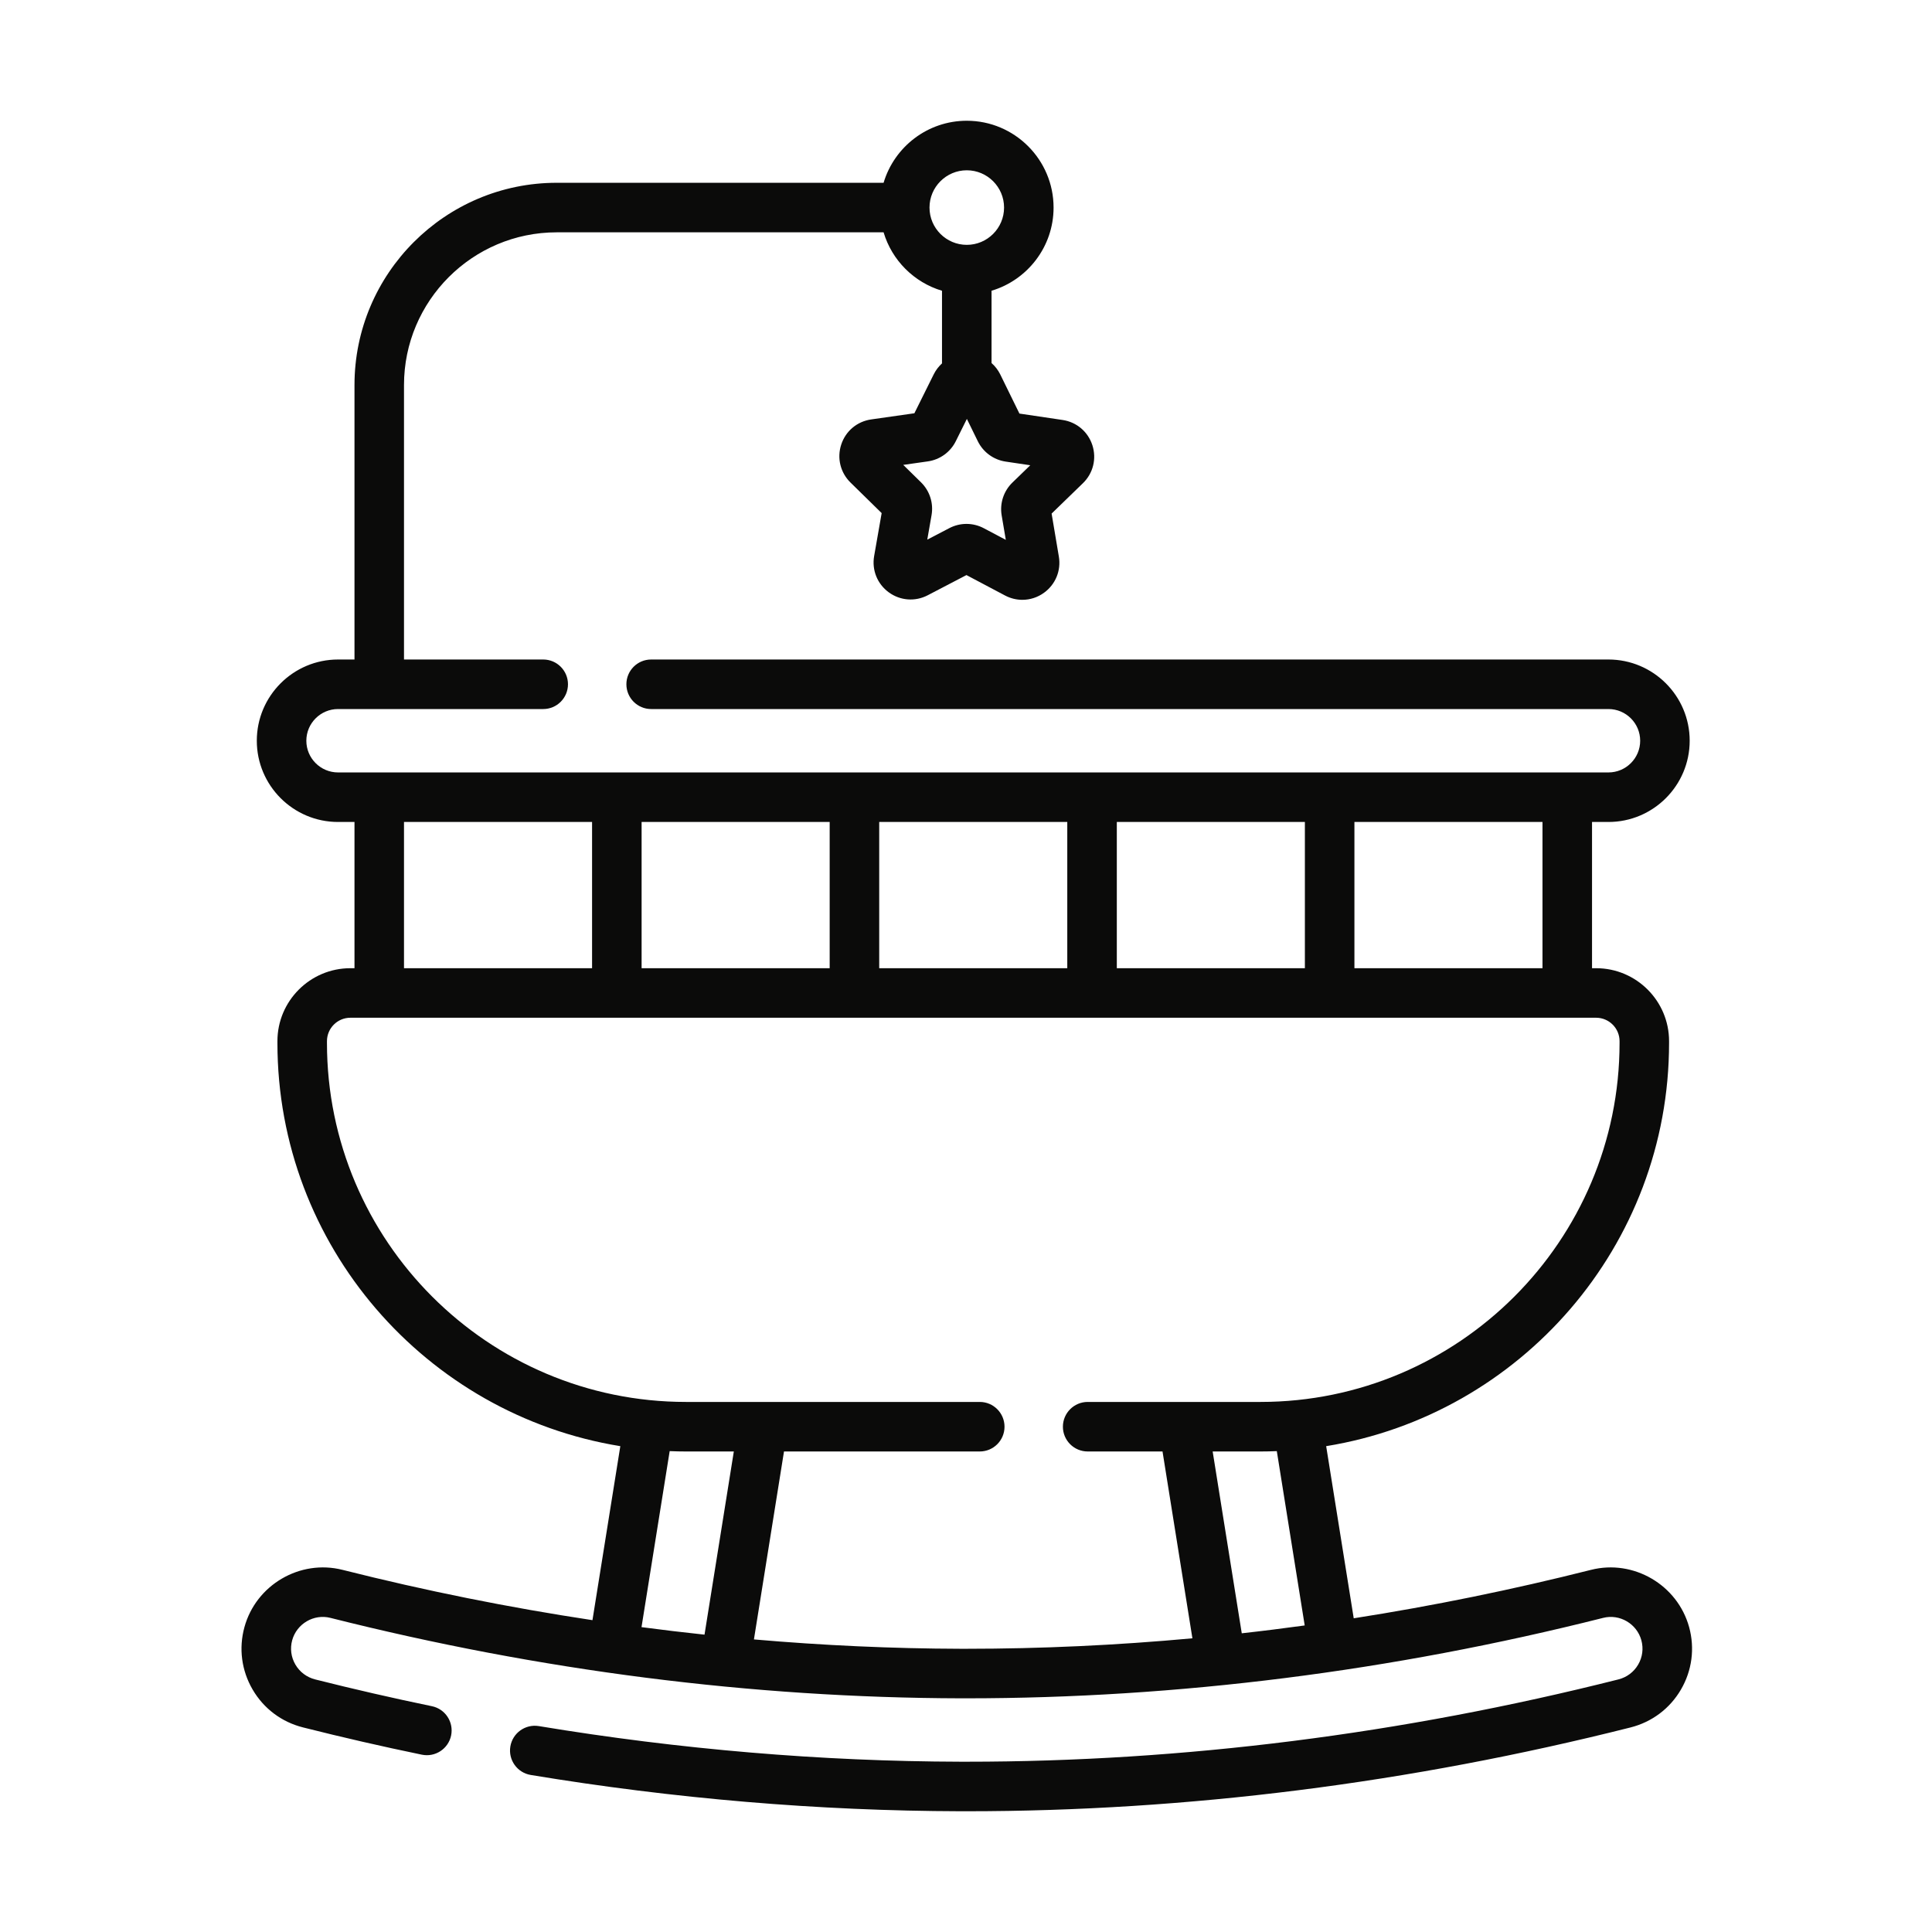 <?xml version="1.0" encoding="UTF-8"?> <svg xmlns="http://www.w3.org/2000/svg" width="64" height="64" viewBox="0 0 64 64" fill="none"><path d="M55.955 53.902C55.57 52.5 54.113 51.648 52.706 52.003C50.095 52.662 47.471 53.197 44.844 53.608L43.931 47.906C50.364 46.862 55.29 41.27 55.29 34.548V34.49C55.29 33.157 54.206 32.073 52.873 32.073H52.738V27.229H53.282C54.766 27.229 55.973 26.021 55.973 24.538C55.973 23.054 54.766 21.847 53.282 21.847H21.57C21.117 21.847 20.75 22.214 20.75 22.667C20.75 23.12 21.117 23.488 21.57 23.488H53.282C53.861 23.488 54.333 23.959 54.333 24.538C54.333 25.117 53.861 25.588 53.282 25.588H11.198C10.619 25.588 10.148 25.117 10.148 24.538C10.148 23.959 10.619 23.488 11.198 23.488H17.995C18.448 23.488 18.815 23.12 18.815 22.667C18.815 22.214 18.448 21.847 17.995 21.847H13.383V12.755C13.383 9.965 15.652 7.696 18.442 7.696H29.27C29.546 8.623 30.278 9.355 31.205 9.632V12.038C31.096 12.138 31.002 12.258 30.933 12.396L30.29 13.69L28.86 13.894C28.394 13.96 28.013 14.279 27.867 14.726C27.72 15.173 27.838 15.655 28.174 15.985L29.206 16.997L28.957 18.42C28.876 18.884 29.062 19.344 29.442 19.622C29.822 19.899 30.317 19.936 30.734 19.718L32.015 19.05L33.292 19.726C33.474 19.822 33.671 19.87 33.867 19.87C34.119 19.87 34.37 19.791 34.584 19.636C34.965 19.361 35.154 18.901 35.076 18.438L34.836 17.013L35.873 16.007C36.211 15.68 36.331 15.198 36.187 14.75C36.043 14.302 35.665 13.981 35.199 13.912L33.77 13.7L33.134 12.402C33.062 12.256 32.963 12.13 32.846 12.026V9.631C34.033 9.277 34.901 8.176 34.901 6.876C34.901 5.29 33.611 4 32.026 4C30.725 4 29.624 4.868 29.27 6.055H18.442C14.748 6.055 11.743 9.061 11.743 12.755V21.847H11.198C9.714 21.847 8.507 23.054 8.507 24.538C8.507 26.021 9.714 27.229 11.198 27.229H11.743V32.073H11.607C10.274 32.073 9.19 33.157 9.19 34.49V34.548C9.19 41.27 14.117 46.862 20.549 47.906L19.626 53.67C16.862 53.252 14.097 52.697 11.345 52.003C9.938 51.648 8.481 52.5 8.097 53.902C7.904 54.605 8.001 55.338 8.368 55.968C8.736 56.599 9.33 57.045 10.039 57.223C11.342 57.552 12.666 57.856 13.974 58.126C14.418 58.218 14.852 57.932 14.944 57.489C15.035 57.045 14.75 56.611 14.306 56.52C13.021 56.254 11.72 55.956 10.44 55.633C10.162 55.562 9.929 55.388 9.785 55.141C9.642 54.895 9.604 54.609 9.679 54.335C9.829 53.788 10.396 53.455 10.944 53.594C17.888 55.345 24.915 56.242 31.828 56.259C31.885 56.259 31.942 56.259 31.999 56.259C39.001 56.259 46.102 55.362 53.108 53.594C53.655 53.456 54.222 53.788 54.372 54.335C54.447 54.609 54.41 54.895 54.267 55.141C54.123 55.388 53.89 55.563 53.611 55.633C46.443 57.442 39.182 58.359 32.029 58.359L31.823 58.359C27.209 58.348 22.508 57.951 17.849 57.179C17.402 57.106 16.98 57.408 16.906 57.855C16.832 58.301 17.134 58.724 17.581 58.798C22.327 59.584 27.117 59.988 31.819 60L32.029 60C39.317 60 46.714 59.066 54.013 57.224C54.722 57.045 55.316 56.599 55.684 55.968C56.051 55.338 56.147 54.604 55.955 53.902ZM33.555 13.668L33.554 13.668C33.554 13.668 33.554 13.668 33.554 13.668C33.555 13.668 33.555 13.668 33.555 13.668ZM33.314 15.291L34.129 15.412L33.537 15.986C33.247 16.267 33.114 16.673 33.181 17.071L33.319 17.884L32.59 17.498C32.41 17.403 32.213 17.355 32.016 17.355C31.821 17.355 31.626 17.402 31.448 17.495L30.717 17.876L30.859 17.064C30.928 16.666 30.798 16.26 30.509 15.977L29.921 15.4L30.736 15.284C31.136 15.227 31.482 14.977 31.662 14.615L32.029 13.877L32.392 14.618C32.57 14.98 32.915 15.232 33.314 15.291ZM32.026 5.641C32.707 5.641 33.261 6.195 33.261 6.876C33.261 7.557 32.707 8.111 32.026 8.111C31.345 8.111 30.791 7.557 30.791 6.876C30.791 6.195 31.345 5.641 32.026 5.641ZM43.22 53.845C42.525 53.94 41.83 54.028 41.135 54.105L40.171 48.082H41.756C41.937 48.082 42.117 48.078 42.296 48.07L43.22 53.845ZM51.097 32.073H44.867V27.229H51.097V32.073ZM21.254 32.073V27.229H27.484V32.073H21.254ZM29.125 27.229H35.355V32.073H29.125V27.229ZM36.996 27.229H43.226V32.073H36.996V27.229ZM13.383 27.229H19.613V32.073H13.383V27.229ZM22.184 48.07C22.363 48.078 22.543 48.082 22.724 48.082H24.309L23.338 54.15C22.643 54.076 21.947 53.993 21.251 53.901L22.184 48.07ZM31.832 54.618C29.557 54.612 27.268 54.507 24.975 54.308L25.971 48.082H32.456C32.909 48.082 33.276 47.715 33.276 47.262C33.276 46.809 32.909 46.441 32.456 46.441H22.724C16.166 46.441 10.831 41.106 10.831 34.548V34.49C10.831 34.062 11.179 33.714 11.607 33.714H52.873C53.301 33.714 53.65 34.062 53.65 34.49V34.548C53.65 41.106 48.314 46.441 41.756 46.441H36.031C35.578 46.441 35.21 46.809 35.21 47.262C35.21 47.715 35.578 48.082 36.031 48.082H38.51L39.5 54.271C36.993 54.501 34.489 54.618 31.999 54.618C31.944 54.618 31.887 54.618 31.832 54.618Z" fill="#0B0B0A"></path></svg> 